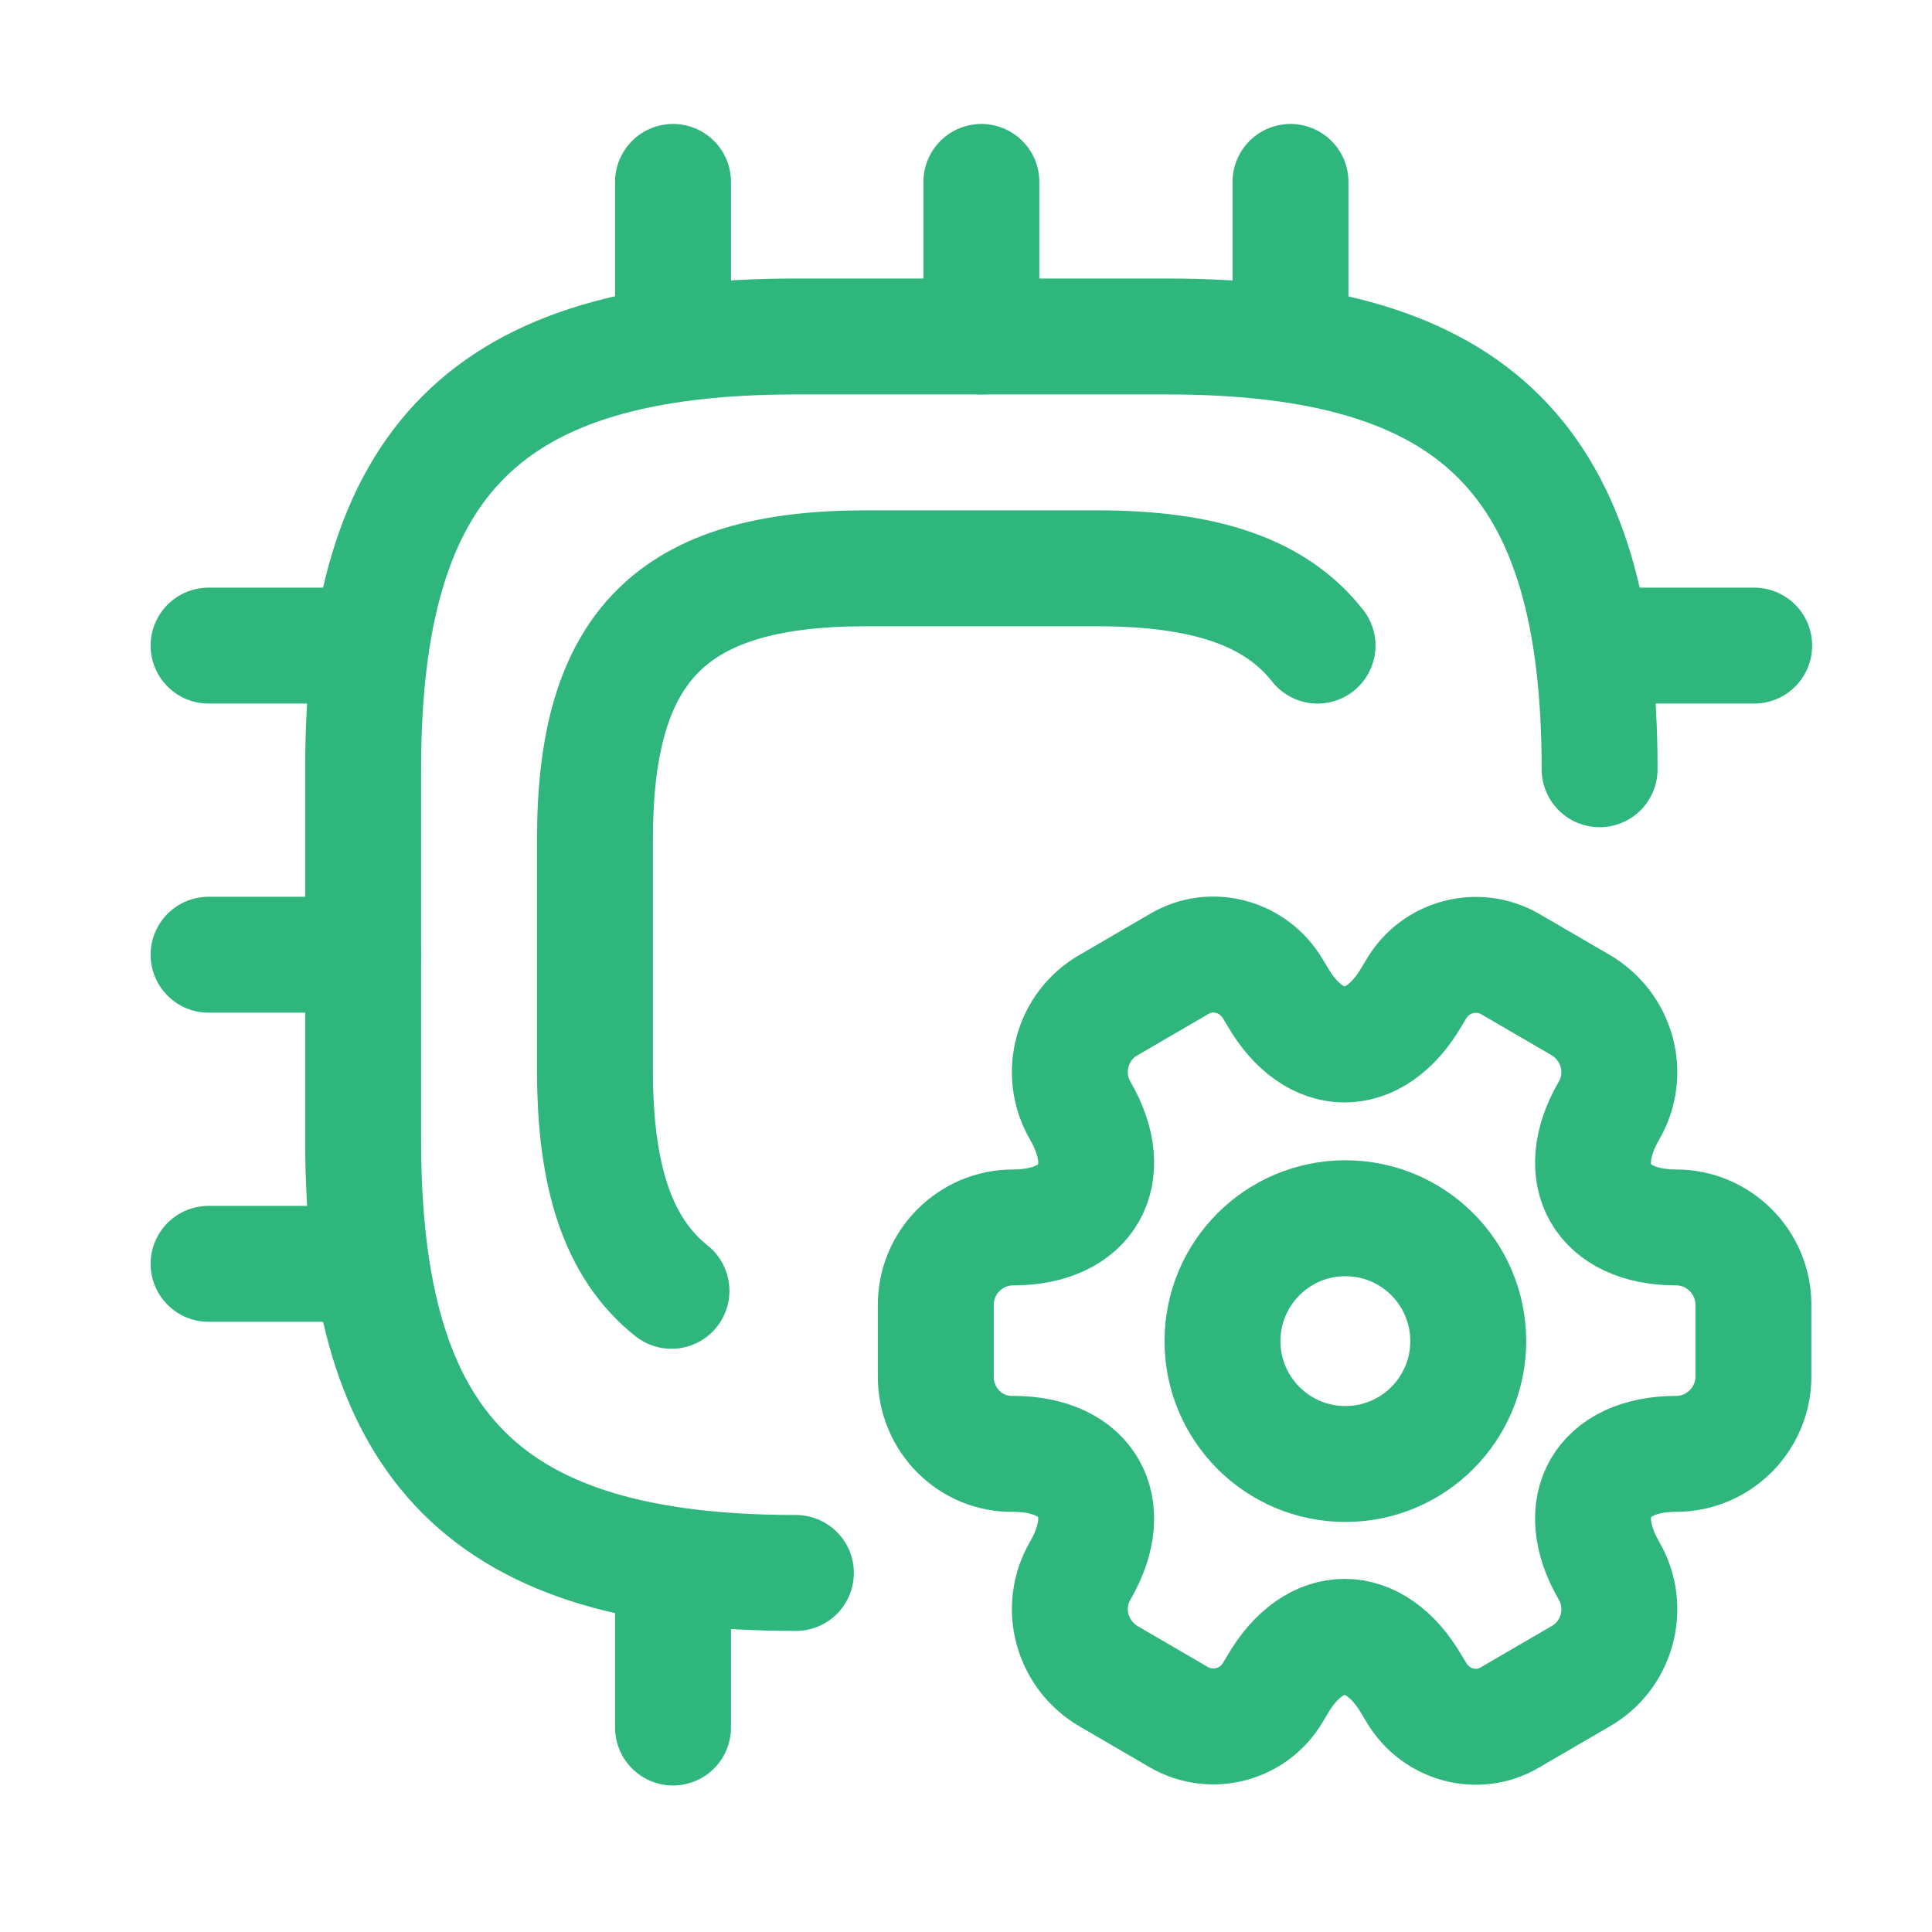 <svg width="25" height="25" viewBox="0 0 25 25" fill="none" xmlns="http://www.w3.org/2000/svg">
<path d="M20.699 9.954C20.699 5.954 19.099 4.354 15.099 4.354H10.299C6.299 4.354 4.699 5.954 4.699 9.954V14.754C4.699 18.753 6.299 20.354 10.299 20.354" stroke="#2EB67D" stroke-width="1.5" stroke-linecap="round" stroke-linejoin="round"/>
<path d="M17.049 8.354C16.499 7.654 15.579 7.354 14.199 7.354H11.199C8.699 7.354 7.699 8.354 7.699 10.854V13.854C7.699 15.233 7.999 16.154 8.689 16.703" stroke="#2EB67D" stroke-width="1.5" stroke-linecap="round" stroke-linejoin="round"/>
<path d="M8.709 4.354V2.354" stroke="#2EB67D" stroke-width="1.5" stroke-linecap="round" stroke-linejoin="round"/>
<path d="M12.699 4.354V2.354" stroke="#2EB67D" stroke-width="1.5" stroke-linecap="round" stroke-linejoin="round"/>
<path d="M16.699 4.354V2.354" stroke="#2EB67D" stroke-width="1.5" stroke-linecap="round" stroke-linejoin="round"/>
<path d="M20.699 8.354H22.699" stroke="#2EB67D" stroke-width="1.5" stroke-linecap="round" stroke-linejoin="round"/>
<path d="M8.709 20.354V22.354" stroke="#2EB67D" stroke-width="1.5" stroke-linecap="round" stroke-linejoin="round"/>
<path d="M2.699 8.354H4.699" stroke="#2EB67D" stroke-width="1.5" stroke-linecap="round" stroke-linejoin="round"/>
<path d="M2.699 12.354H4.699" stroke="#2EB67D" stroke-width="1.5" stroke-linecap="round" stroke-linejoin="round"/>
<path d="M2.699 16.354H4.699" stroke="#2EB67D" stroke-width="1.5" stroke-linecap="round" stroke-linejoin="round"/>
<path d="M17.409 18.944C18.288 18.944 18.999 18.232 18.999 17.354C18.999 16.476 18.288 15.764 17.409 15.764C16.531 15.764 15.819 16.476 15.819 17.354C15.819 18.232 16.531 18.944 17.409 18.944Z" stroke="#2EB67D" stroke-width="1.5" stroke-miterlimit="10" stroke-linecap="round" stroke-linejoin="round"/>
<path d="M12.109 17.813V16.883C12.109 16.333 12.559 15.883 13.109 15.883C14.069 15.883 14.459 15.203 13.979 14.373C13.699 13.893 13.869 13.273 14.349 13.003L15.259 12.473C15.679 12.223 16.219 12.373 16.469 12.793L16.529 12.893C17.009 13.723 17.789 13.723 18.269 12.893L18.329 12.793C18.579 12.373 19.119 12.233 19.539 12.473L20.449 13.003C20.929 13.283 21.099 13.893 20.819 14.373C20.339 15.203 20.729 15.883 21.689 15.883C22.239 15.883 22.689 16.333 22.689 16.883V17.813C22.689 18.363 22.239 18.813 21.689 18.813C20.729 18.813 20.339 19.493 20.819 20.323C21.099 20.803 20.929 21.423 20.449 21.693L19.539 22.223C19.119 22.473 18.579 22.323 18.329 21.903L18.269 21.803C17.789 20.973 17.009 20.973 16.529 21.803L16.469 21.903C16.219 22.323 15.679 22.463 15.259 22.223L14.349 21.693C13.869 21.413 13.699 20.803 13.979 20.323C14.459 19.493 14.069 18.813 13.109 18.813C12.559 18.823 12.109 18.373 12.109 17.813Z" stroke="#2EB67D" stroke-width="1.5" stroke-miterlimit="10" stroke-linecap="round" stroke-linejoin="round"/>
</svg>
